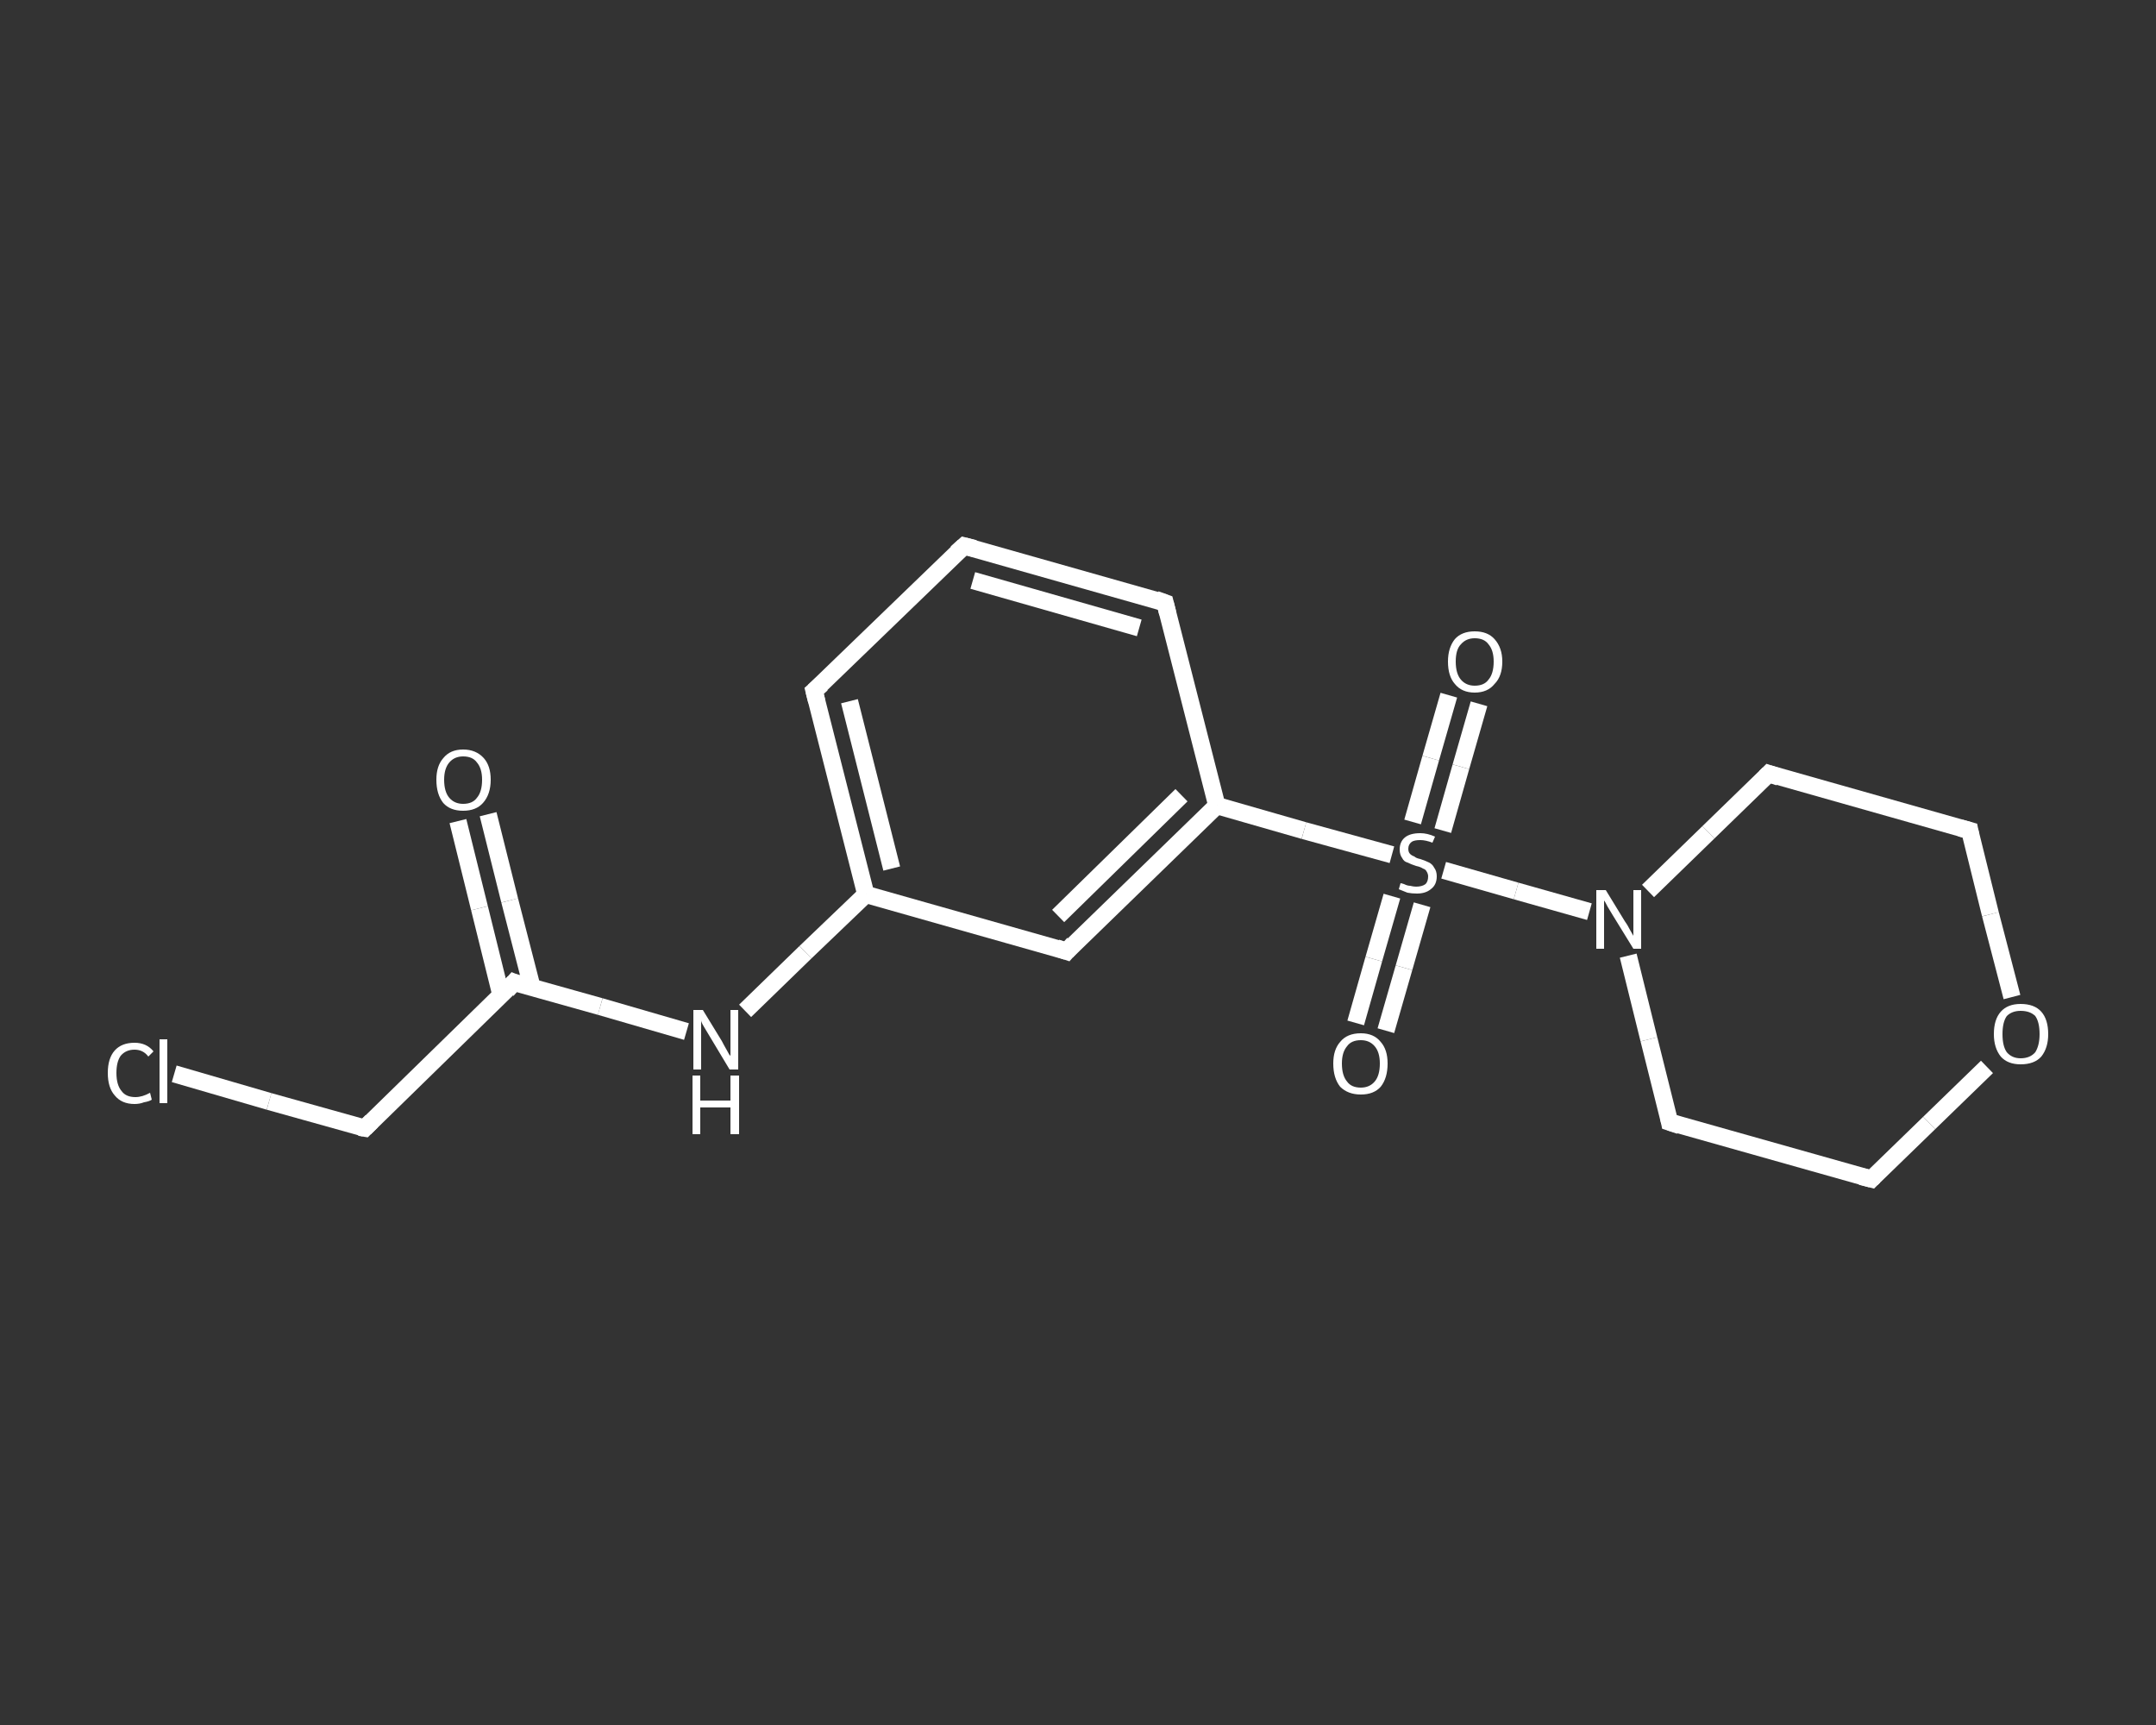 <?xml version='1.0' encoding='iso-8859-1'?>
<svg version='1.1' baseProfile='full'
              xmlns='http://www.w3.org/2000/svg'
                      xmlns:rdkit='http://www.rdkit.org/xml'
                      xmlns:xlink='http://www.w3.org/1999/xlink'
                  xml:space='preserve'
width='250px' height='200px' viewBox='0 0 250 200'>
<rect x="0" y="0" width="250" height="200" fill="#333333" stroke="none"/>
<!-- END OF HEADER -->
<rect style='opacity:1.0;fill:transparent;stroke:none' width='250.0' height='200.0' x='0.0' y='0.0'> </rect>
<path class='bond-0 atom-0 atom-1' d='M 56.6,94.4 L 59.1,104.4' style='fill:none;fill-rule:evenodd;stroke:#FFFFFF;stroke-width:2.0px;stroke-linecap:butt;stroke-linejoin:miter;stroke-opacity:1' />
<path class='bond-0 atom-0 atom-1' d='M 59.1,104.4 L 61.7,114.5' style='fill:none;fill-rule:evenodd;stroke:#FFFFFF;stroke-width:2.0px;stroke-linecap:butt;stroke-linejoin:miter;stroke-opacity:1' />
<path class='bond-0 atom-0 atom-1' d='M 53.1,95.2 L 55.6,105.3' style='fill:none;fill-rule:evenodd;stroke:#FFFFFF;stroke-width:2.0px;stroke-linecap:butt;stroke-linejoin:miter;stroke-opacity:1' />
<path class='bond-0 atom-0 atom-1' d='M 55.6,105.3 L 58.1,115.4' style='fill:none;fill-rule:evenodd;stroke:#FFFFFF;stroke-width:2.0px;stroke-linecap:butt;stroke-linejoin:miter;stroke-opacity:1' />
<path class='bond-1 atom-1 atom-2' d='M 59.6,113.9 L 42.3,130.8' style='fill:none;fill-rule:evenodd;stroke:#FFFFFF;stroke-width:2.0px;stroke-linecap:butt;stroke-linejoin:miter;stroke-opacity:1' />
<path class='bond-2 atom-2 atom-3' d='M 42.3,130.8 L 31.2,127.7' style='fill:none;fill-rule:evenodd;stroke:#FFFFFF;stroke-width:2.0px;stroke-linecap:butt;stroke-linejoin:miter;stroke-opacity:1' />
<path class='bond-2 atom-2 atom-3' d='M 31.2,127.7 L 20.2,124.5' style='fill:none;fill-rule:evenodd;stroke:#FFFFFF;stroke-width:2.0px;stroke-linecap:butt;stroke-linejoin:miter;stroke-opacity:1' />
<path class='bond-3 atom-1 atom-4' d='M 59.6,113.9 L 69.6,116.7' style='fill:none;fill-rule:evenodd;stroke:#FFFFFF;stroke-width:2.0px;stroke-linecap:butt;stroke-linejoin:miter;stroke-opacity:1' />
<path class='bond-3 atom-1 atom-4' d='M 69.6,116.7 L 79.6,119.6' style='fill:none;fill-rule:evenodd;stroke:#FFFFFF;stroke-width:2.0px;stroke-linecap:butt;stroke-linejoin:miter;stroke-opacity:1' />
<path class='bond-4 atom-4 atom-5' d='M 86.4,117.2 L 93.4,110.4' style='fill:none;fill-rule:evenodd;stroke:#FFFFFF;stroke-width:2.0px;stroke-linecap:butt;stroke-linejoin:miter;stroke-opacity:1' />
<path class='bond-4 atom-4 atom-5' d='M 93.4,110.4 L 100.4,103.7' style='fill:none;fill-rule:evenodd;stroke:#FFFFFF;stroke-width:2.0px;stroke-linecap:butt;stroke-linejoin:miter;stroke-opacity:1' />
<path class='bond-5 atom-5 atom-6' d='M 100.4,103.7 L 94.4,80.1' style='fill:none;fill-rule:evenodd;stroke:#FFFFFF;stroke-width:2.0px;stroke-linecap:butt;stroke-linejoin:miter;stroke-opacity:1' />
<path class='bond-5 atom-5 atom-6' d='M 103.4,100.7 L 98.5,81.3' style='fill:none;fill-rule:evenodd;stroke:#FFFFFF;stroke-width:2.0px;stroke-linecap:butt;stroke-linejoin:miter;stroke-opacity:1' />
<path class='bond-6 atom-6 atom-7' d='M 94.4,80.1 L 111.8,63.3' style='fill:none;fill-rule:evenodd;stroke:#FFFFFF;stroke-width:2.0px;stroke-linecap:butt;stroke-linejoin:miter;stroke-opacity:1' />
<path class='bond-7 atom-7 atom-8' d='M 111.8,63.3 L 135.1,69.9' style='fill:none;fill-rule:evenodd;stroke:#FFFFFF;stroke-width:2.0px;stroke-linecap:butt;stroke-linejoin:miter;stroke-opacity:1' />
<path class='bond-7 atom-7 atom-8' d='M 112.8,67.3 L 132.1,72.8' style='fill:none;fill-rule:evenodd;stroke:#FFFFFF;stroke-width:2.0px;stroke-linecap:butt;stroke-linejoin:miter;stroke-opacity:1' />
<path class='bond-8 atom-8 atom-9' d='M 135.1,69.9 L 141.1,93.4' style='fill:none;fill-rule:evenodd;stroke:#FFFFFF;stroke-width:2.0px;stroke-linecap:butt;stroke-linejoin:miter;stroke-opacity:1' />
<path class='bond-9 atom-9 atom-10' d='M 141.1,93.4 L 151.2,96.3' style='fill:none;fill-rule:evenodd;stroke:#FFFFFF;stroke-width:2.0px;stroke-linecap:butt;stroke-linejoin:miter;stroke-opacity:1' />
<path class='bond-9 atom-9 atom-10' d='M 151.2,96.3 L 161.4,99.1' style='fill:none;fill-rule:evenodd;stroke:#FFFFFF;stroke-width:2.0px;stroke-linecap:butt;stroke-linejoin:miter;stroke-opacity:1' />
<path class='bond-10 atom-10 atom-11' d='M 161.4,103.9 L 159.3,111.2' style='fill:none;fill-rule:evenodd;stroke:#FFFFFF;stroke-width:2.0px;stroke-linecap:butt;stroke-linejoin:miter;stroke-opacity:1' />
<path class='bond-10 atom-10 atom-11' d='M 159.3,111.2 L 157.2,118.6' style='fill:none;fill-rule:evenodd;stroke:#FFFFFF;stroke-width:2.0px;stroke-linecap:butt;stroke-linejoin:miter;stroke-opacity:1' />
<path class='bond-10 atom-10 atom-11' d='M 164.9,104.9 L 162.8,112.2' style='fill:none;fill-rule:evenodd;stroke:#FFFFFF;stroke-width:2.0px;stroke-linecap:butt;stroke-linejoin:miter;stroke-opacity:1' />
<path class='bond-10 atom-10 atom-11' d='M 162.8,112.2 L 160.7,119.5' style='fill:none;fill-rule:evenodd;stroke:#FFFFFF;stroke-width:2.0px;stroke-linecap:butt;stroke-linejoin:miter;stroke-opacity:1' />
<path class='bond-11 atom-10 atom-12' d='M 167.3,96.3 L 169.4,88.9' style='fill:none;fill-rule:evenodd;stroke:#FFFFFF;stroke-width:2.0px;stroke-linecap:butt;stroke-linejoin:miter;stroke-opacity:1' />
<path class='bond-11 atom-10 atom-12' d='M 169.4,88.9 L 171.5,81.6' style='fill:none;fill-rule:evenodd;stroke:#FFFFFF;stroke-width:2.0px;stroke-linecap:butt;stroke-linejoin:miter;stroke-opacity:1' />
<path class='bond-11 atom-10 atom-12' d='M 163.8,95.3 L 165.9,87.9' style='fill:none;fill-rule:evenodd;stroke:#FFFFFF;stroke-width:2.0px;stroke-linecap:butt;stroke-linejoin:miter;stroke-opacity:1' />
<path class='bond-11 atom-10 atom-12' d='M 165.9,87.9 L 168.0,80.6' style='fill:none;fill-rule:evenodd;stroke:#FFFFFF;stroke-width:2.0px;stroke-linecap:butt;stroke-linejoin:miter;stroke-opacity:1' />
<path class='bond-12 atom-10 atom-13' d='M 167.4,100.9 L 175.8,103.3' style='fill:none;fill-rule:evenodd;stroke:#FFFFFF;stroke-width:2.0px;stroke-linecap:butt;stroke-linejoin:miter;stroke-opacity:1' />
<path class='bond-12 atom-10 atom-13' d='M 175.8,103.3 L 184.3,105.7' style='fill:none;fill-rule:evenodd;stroke:#FFFFFF;stroke-width:2.0px;stroke-linecap:butt;stroke-linejoin:miter;stroke-opacity:1' />
<path class='bond-13 atom-13 atom-14' d='M 188.8,110.8 L 191.2,120.5' style='fill:none;fill-rule:evenodd;stroke:#FFFFFF;stroke-width:2.0px;stroke-linecap:butt;stroke-linejoin:miter;stroke-opacity:1' />
<path class='bond-13 atom-13 atom-14' d='M 191.2,120.5 L 193.6,130.1' style='fill:none;fill-rule:evenodd;stroke:#FFFFFF;stroke-width:2.0px;stroke-linecap:butt;stroke-linejoin:miter;stroke-opacity:1' />
<path class='bond-14 atom-14 atom-15' d='M 193.6,130.1 L 217.0,136.7' style='fill:none;fill-rule:evenodd;stroke:#FFFFFF;stroke-width:2.0px;stroke-linecap:butt;stroke-linejoin:miter;stroke-opacity:1' />
<path class='bond-15 atom-15 atom-16' d='M 217.0,136.7 L 223.7,130.2' style='fill:none;fill-rule:evenodd;stroke:#FFFFFF;stroke-width:2.0px;stroke-linecap:butt;stroke-linejoin:miter;stroke-opacity:1' />
<path class='bond-15 atom-15 atom-16' d='M 223.7,130.2 L 230.4,123.7' style='fill:none;fill-rule:evenodd;stroke:#FFFFFF;stroke-width:2.0px;stroke-linecap:butt;stroke-linejoin:miter;stroke-opacity:1' />
<path class='bond-16 atom-16 atom-17' d='M 233.3,115.6 L 230.8,106.0' style='fill:none;fill-rule:evenodd;stroke:#FFFFFF;stroke-width:2.0px;stroke-linecap:butt;stroke-linejoin:miter;stroke-opacity:1' />
<path class='bond-16 atom-16 atom-17' d='M 230.8,106.0 L 228.4,96.3' style='fill:none;fill-rule:evenodd;stroke:#FFFFFF;stroke-width:2.0px;stroke-linecap:butt;stroke-linejoin:miter;stroke-opacity:1' />
<path class='bond-17 atom-17 atom-18' d='M 228.4,96.3 L 205.1,89.7' style='fill:none;fill-rule:evenodd;stroke:#FFFFFF;stroke-width:2.0px;stroke-linecap:butt;stroke-linejoin:miter;stroke-opacity:1' />
<path class='bond-18 atom-9 atom-19' d='M 141.1,93.4 L 123.7,110.3' style='fill:none;fill-rule:evenodd;stroke:#FFFFFF;stroke-width:2.0px;stroke-linecap:butt;stroke-linejoin:miter;stroke-opacity:1' />
<path class='bond-18 atom-9 atom-19' d='M 137.0,92.2 L 122.7,106.2' style='fill:none;fill-rule:evenodd;stroke:#FFFFFF;stroke-width:2.0px;stroke-linecap:butt;stroke-linejoin:miter;stroke-opacity:1' />
<path class='bond-19 atom-19 atom-5' d='M 123.7,110.3 L 100.4,103.7' style='fill:none;fill-rule:evenodd;stroke:#FFFFFF;stroke-width:2.0px;stroke-linecap:butt;stroke-linejoin:miter;stroke-opacity:1' />
<path class='bond-20 atom-18 atom-13' d='M 205.1,89.7 L 198.1,96.5' style='fill:none;fill-rule:evenodd;stroke:#FFFFFF;stroke-width:2.0px;stroke-linecap:butt;stroke-linejoin:miter;stroke-opacity:1' />
<path class='bond-20 atom-18 atom-13' d='M 198.1,96.5 L 191.1,103.3' style='fill:none;fill-rule:evenodd;stroke:#FFFFFF;stroke-width:2.0px;stroke-linecap:butt;stroke-linejoin:miter;stroke-opacity:1' />
<path d='M 58.8,114.8 L 59.6,113.9 L 60.1,114.1' style='fill:none;stroke:#FFFFFF;stroke-width:2.0px;stroke-linecap:butt;stroke-linejoin:miter;stroke-opacity:1;' />
<path d='M 43.1,130.0 L 42.3,130.8 L 41.7,130.7' style='fill:none;stroke:#FFFFFF;stroke-width:2.0px;stroke-linecap:butt;stroke-linejoin:miter;stroke-opacity:1;' />
<path d='M 94.7,81.3 L 94.4,80.1 L 95.3,79.3' style='fill:none;stroke:#FFFFFF;stroke-width:2.0px;stroke-linecap:butt;stroke-linejoin:miter;stroke-opacity:1;' />
<path d='M 110.9,64.1 L 111.8,63.3 L 113.0,63.6' style='fill:none;stroke:#FFFFFF;stroke-width:2.0px;stroke-linecap:butt;stroke-linejoin:miter;stroke-opacity:1;' />
<path d='M 134.0,69.5 L 135.1,69.9 L 135.4,71.1' style='fill:none;stroke:#FFFFFF;stroke-width:2.0px;stroke-linecap:butt;stroke-linejoin:miter;stroke-opacity:1;' />
<path d='M 193.5,129.6 L 193.6,130.1 L 194.8,130.5' style='fill:none;stroke:#FFFFFF;stroke-width:2.0px;stroke-linecap:butt;stroke-linejoin:miter;stroke-opacity:1;' />
<path d='M 215.8,136.4 L 217.0,136.7 L 217.3,136.4' style='fill:none;stroke:#FFFFFF;stroke-width:2.0px;stroke-linecap:butt;stroke-linejoin:miter;stroke-opacity:1;' />
<path d='M 228.5,96.8 L 228.4,96.3 L 227.3,96.0' style='fill:none;stroke:#FFFFFF;stroke-width:2.0px;stroke-linecap:butt;stroke-linejoin:miter;stroke-opacity:1;' />
<path d='M 206.3,90.1 L 205.1,89.7 L 204.7,90.1' style='fill:none;stroke:#FFFFFF;stroke-width:2.0px;stroke-linecap:butt;stroke-linejoin:miter;stroke-opacity:1;' />
<path d='M 124.5,109.4 L 123.7,110.3 L 122.5,109.9' style='fill:none;stroke:#FFFFFF;stroke-width:2.0px;stroke-linecap:butt;stroke-linejoin:miter;stroke-opacity:1;' />
<path class='atom-0' d='M 50.6 90.4
Q 50.6 88.8, 51.4 87.9
Q 52.2 86.9, 53.7 86.9
Q 55.2 86.9, 56.1 87.9
Q 56.9 88.8, 56.9 90.4
Q 56.9 92.1, 56.0 93.1
Q 55.2 94.0, 53.7 94.0
Q 52.2 94.0, 51.4 93.1
Q 50.6 92.1, 50.6 90.4
M 53.7 93.2
Q 54.8 93.2, 55.3 92.5
Q 55.9 91.8, 55.9 90.4
Q 55.9 89.1, 55.3 88.4
Q 54.8 87.7, 53.7 87.7
Q 52.7 87.7, 52.1 88.4
Q 51.5 89.1, 51.5 90.4
Q 51.5 91.8, 52.1 92.5
Q 52.7 93.2, 53.7 93.2
' fill='#FFFFFF'/>
<path class='atom-3' d='M 12.5 124.4
Q 12.5 122.7, 13.3 121.8
Q 14.1 120.9, 15.6 120.9
Q 17.0 120.9, 17.8 121.9
L 17.2 122.5
Q 16.6 121.7, 15.6 121.7
Q 14.6 121.7, 14.0 122.4
Q 13.5 123.1, 13.5 124.4
Q 13.5 125.8, 14.1 126.5
Q 14.6 127.2, 15.7 127.2
Q 16.5 127.2, 17.4 126.7
L 17.6 127.5
Q 17.3 127.7, 16.7 127.8
Q 16.2 128.0, 15.6 128.0
Q 14.1 128.0, 13.3 127.0
Q 12.5 126.1, 12.5 124.4
' fill='#FFFFFF'/>
<path class='atom-3' d='M 18.5 120.5
L 19.4 120.5
L 19.4 127.9
L 18.5 127.9
L 18.5 120.5
' fill='#FFFFFF'/>
<path class='atom-4' d='M 81.5 117.1
L 83.7 120.7
Q 83.9 121.1, 84.3 121.8
Q 84.6 122.4, 84.7 122.4
L 84.7 117.1
L 85.6 117.1
L 85.6 124.0
L 84.6 124.0
L 82.2 120.0
Q 81.9 119.5, 81.6 119.0
Q 81.3 118.5, 81.3 118.3
L 81.3 124.0
L 80.4 124.0
L 80.4 117.1
L 81.5 117.1
' fill='#FFFFFF'/>
<path class='atom-4' d='M 80.3 124.7
L 81.2 124.7
L 81.2 127.6
L 84.7 127.6
L 84.7 124.7
L 85.7 124.7
L 85.7 131.5
L 84.7 131.5
L 84.7 128.4
L 81.2 128.4
L 81.2 131.5
L 80.3 131.5
L 80.3 124.7
' fill='#FFFFFF'/>
<path class='atom-10' d='M 162.4 102.4
Q 162.5 102.4, 162.8 102.5
Q 163.2 102.7, 163.5 102.7
Q 163.9 102.8, 164.2 102.8
Q 164.9 102.8, 165.3 102.5
Q 165.6 102.2, 165.6 101.6
Q 165.6 101.3, 165.4 101.0
Q 165.3 100.8, 165.0 100.7
Q 164.7 100.5, 164.2 100.4
Q 163.6 100.2, 163.2 100.0
Q 162.8 99.9, 162.6 99.5
Q 162.3 99.1, 162.3 98.5
Q 162.3 97.6, 162.9 97.1
Q 163.5 96.6, 164.7 96.6
Q 165.5 96.6, 166.4 97.0
L 166.1 97.7
Q 165.3 97.4, 164.7 97.4
Q 164.0 97.4, 163.7 97.6
Q 163.3 97.9, 163.3 98.4
Q 163.3 98.8, 163.5 99.0
Q 163.7 99.2, 164.0 99.3
Q 164.2 99.5, 164.7 99.6
Q 165.3 99.8, 165.7 100.0
Q 166.1 100.2, 166.3 100.6
Q 166.6 101.0, 166.6 101.6
Q 166.6 102.6, 165.9 103.1
Q 165.3 103.6, 164.3 103.6
Q 163.7 103.6, 163.2 103.5
Q 162.7 103.3, 162.2 103.1
L 162.4 102.4
' fill='#FFFFFF'/>
<path class='atom-11' d='M 154.6 123.3
Q 154.6 121.7, 155.4 120.8
Q 156.2 119.8, 157.8 119.8
Q 159.3 119.8, 160.1 120.8
Q 160.9 121.7, 160.9 123.3
Q 160.9 125.0, 160.1 126.0
Q 159.3 126.9, 157.8 126.9
Q 156.3 126.9, 155.4 126.0
Q 154.6 125.0, 154.6 123.3
M 157.8 126.1
Q 158.8 126.1, 159.4 125.4
Q 160.0 124.7, 160.0 123.3
Q 160.0 122.0, 159.4 121.3
Q 158.8 120.6, 157.8 120.6
Q 156.7 120.6, 156.2 121.3
Q 155.6 122.0, 155.6 123.3
Q 155.6 124.7, 156.2 125.4
Q 156.7 126.1, 157.8 126.1
' fill='#FFFFFF'/>
<path class='atom-12' d='M 167.9 76.7
Q 167.9 75.1, 168.7 74.1
Q 169.5 73.2, 171.0 73.2
Q 172.5 73.2, 173.3 74.1
Q 174.2 75.1, 174.2 76.7
Q 174.2 78.4, 173.3 79.3
Q 172.5 80.3, 171.0 80.3
Q 169.5 80.3, 168.7 79.3
Q 167.9 78.4, 167.9 76.7
M 171.0 79.5
Q 172.1 79.5, 172.6 78.8
Q 173.2 78.1, 173.2 76.7
Q 173.2 75.4, 172.6 74.7
Q 172.1 74.0, 171.0 74.0
Q 170.0 74.0, 169.4 74.7
Q 168.8 75.3, 168.8 76.7
Q 168.8 78.1, 169.4 78.8
Q 170.0 79.5, 171.0 79.5
' fill='#FFFFFF'/>
<path class='atom-13' d='M 186.2 103.2
L 188.4 106.8
Q 188.7 107.2, 189.0 107.8
Q 189.4 108.5, 189.4 108.5
L 189.4 103.2
L 190.3 103.2
L 190.3 110.0
L 189.4 110.0
L 187.0 106.1
Q 186.7 105.6, 186.4 105.1
Q 186.1 104.5, 186.0 104.4
L 186.0 110.0
L 185.1 110.0
L 185.1 103.2
L 186.2 103.2
' fill='#FFFFFF'/>
<path class='atom-16' d='M 231.2 119.9
Q 231.2 118.2, 232.0 117.3
Q 232.8 116.4, 234.3 116.4
Q 235.9 116.4, 236.7 117.3
Q 237.5 118.2, 237.5 119.9
Q 237.5 121.5, 236.7 122.5
Q 235.9 123.4, 234.3 123.4
Q 232.8 123.4, 232.0 122.5
Q 231.2 121.5, 231.2 119.9
M 234.3 122.7
Q 235.4 122.7, 236.0 122.0
Q 236.5 121.2, 236.5 119.9
Q 236.5 118.5, 236.0 117.8
Q 235.4 117.2, 234.3 117.2
Q 233.3 117.2, 232.7 117.8
Q 232.2 118.5, 232.2 119.9
Q 232.2 121.3, 232.7 122.0
Q 233.3 122.7, 234.3 122.7
' fill='#FFFFFF'/>
</svg>
